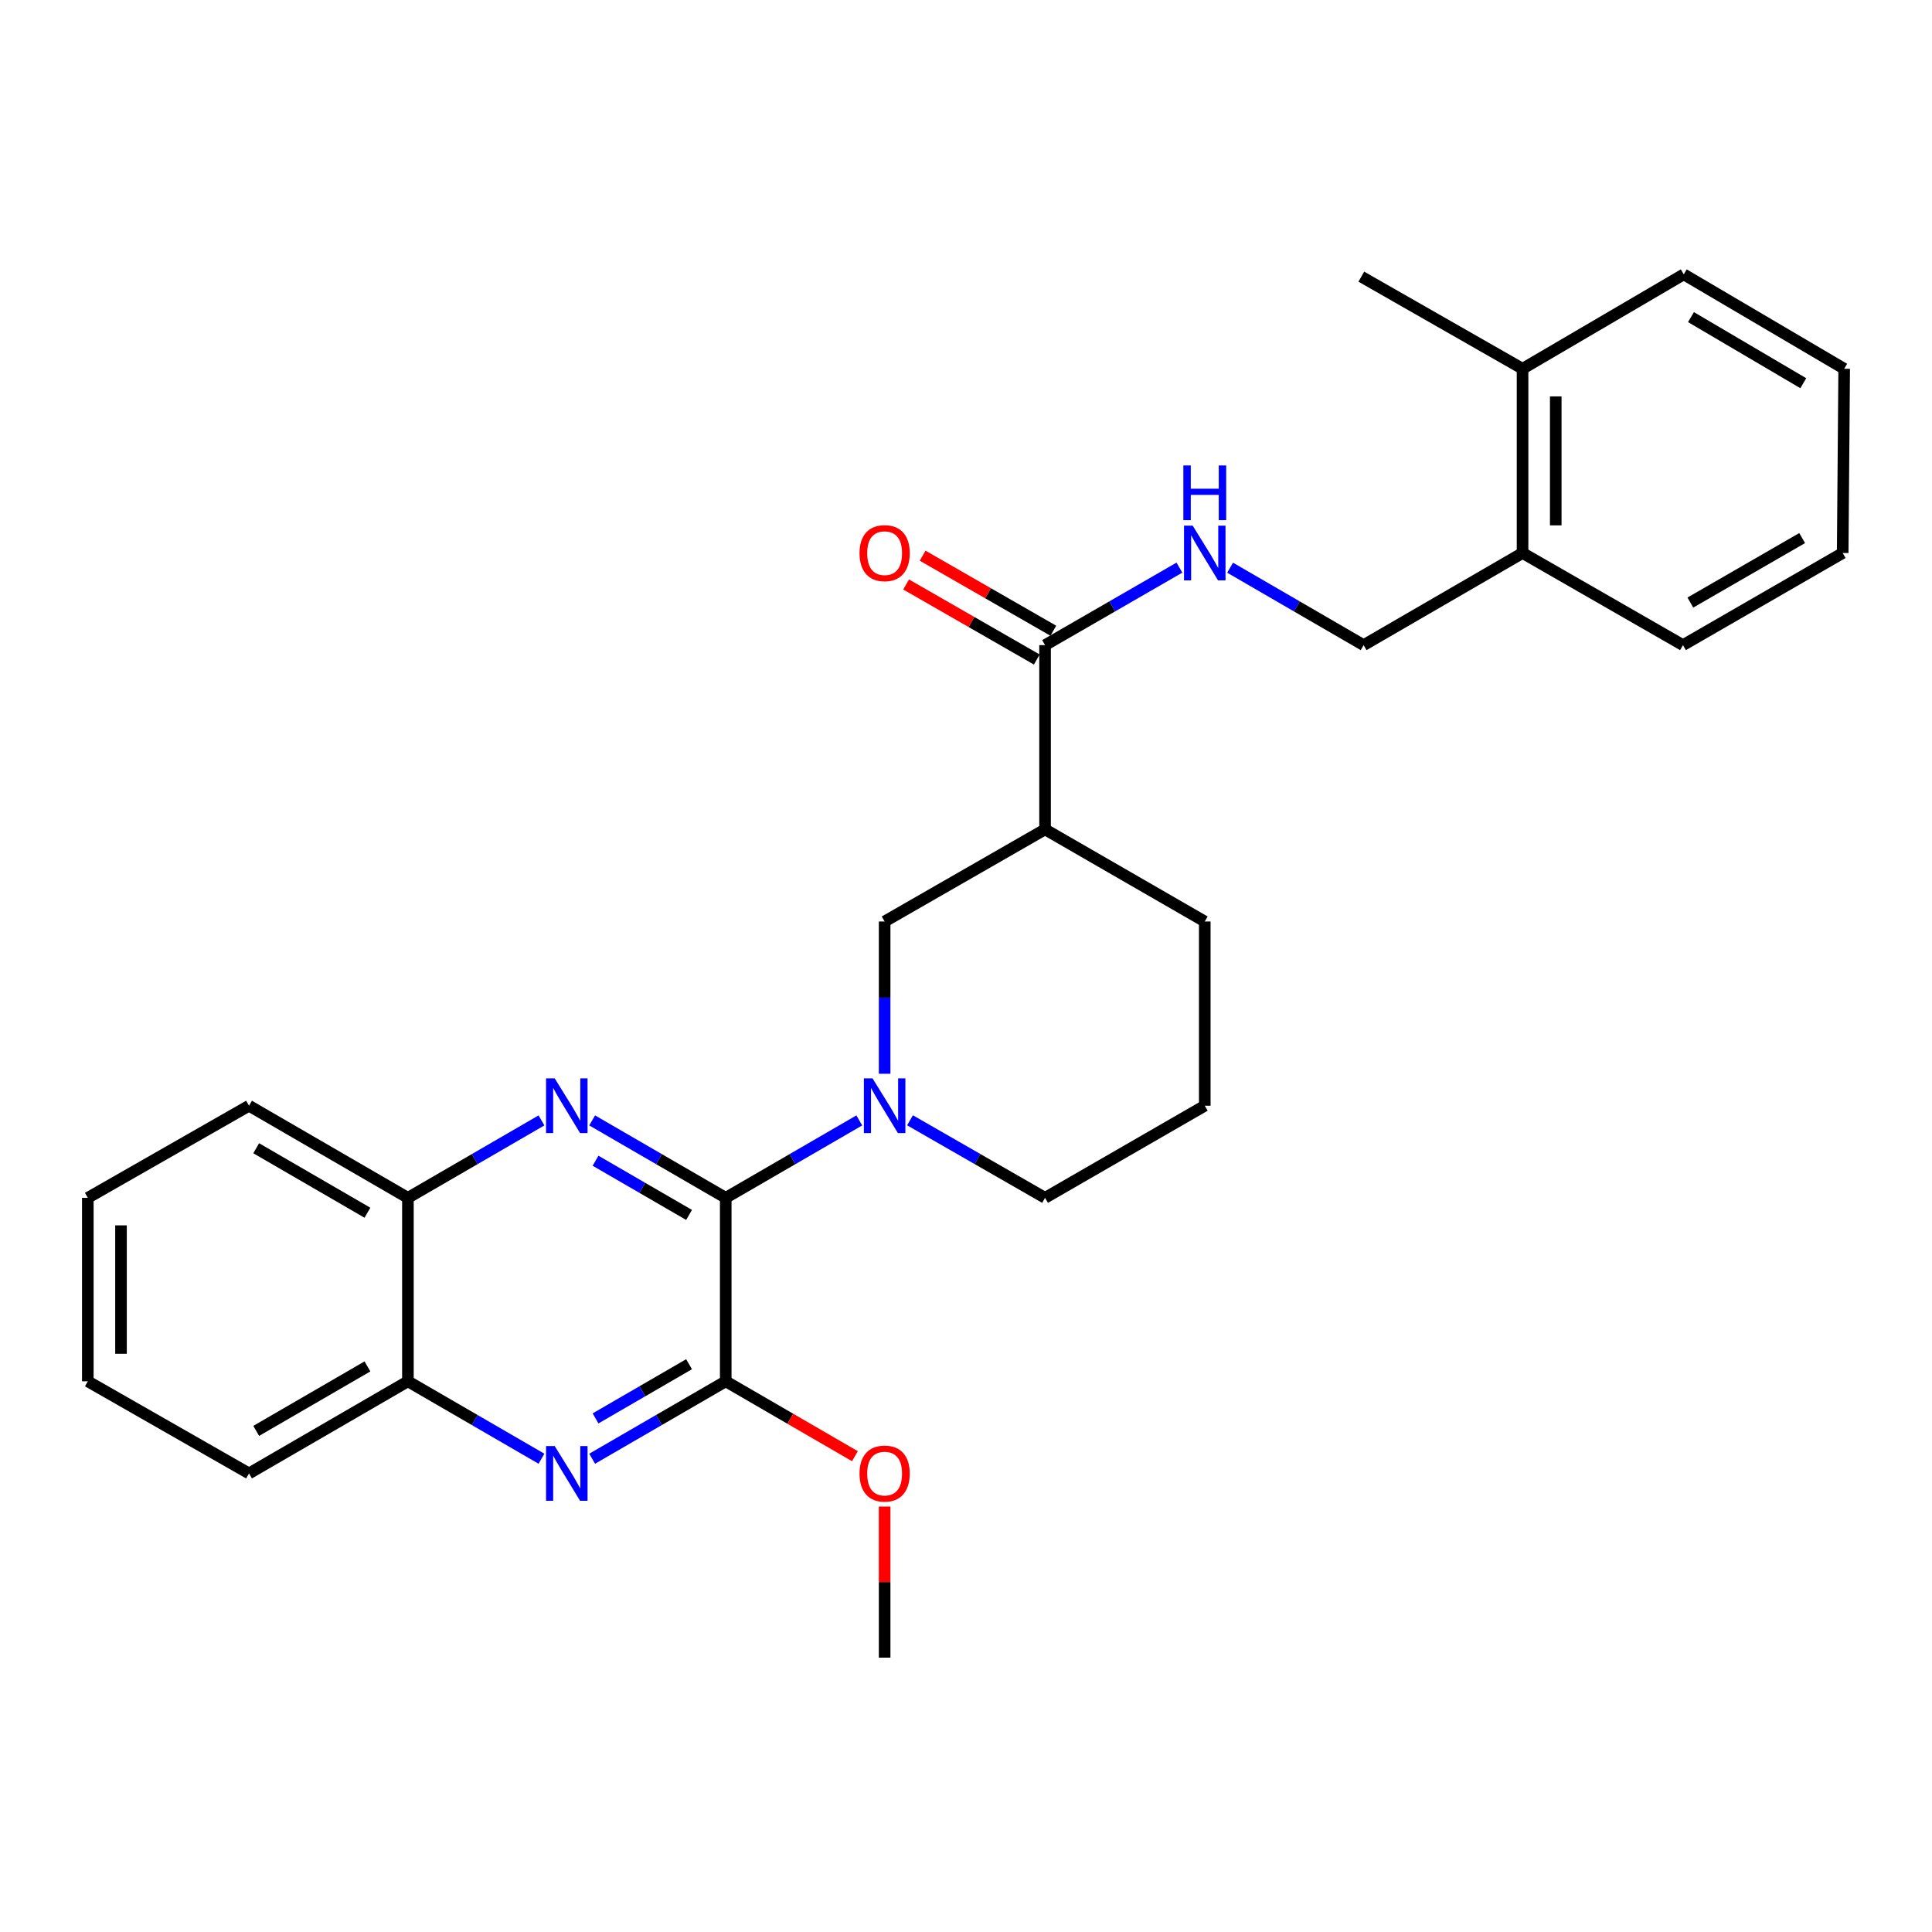 <?xml version='1.0' encoding='iso-8859-1'?>
<svg version='1.1' baseProfile='full'
              xmlns='http://www.w3.org/2000/svg'
                      xmlns:rdkit='http://www.rdkit.org/xml'
                      xmlns:xlink='http://www.w3.org/1999/xlink'
                  xml:space='preserve'
width='1000px' height='1000px' viewBox='0 0 1000 1000'>
<!-- END OF HEADER -->
<rect style='opacity:1.0;fill:#FFFFFF;stroke:none' width='1000' height='1000' x='0' y='0'> </rect>
<path class='bond-0' d='M 375.642,619.997 L 341.069,599.959' style='fill:none;fill-rule:evenodd;stroke:#000000;stroke-width:6px;stroke-linecap:butt;stroke-linejoin:miter;stroke-opacity:1' />
<path class='bond-0' d='M 341.069,599.959 L 306.496,579.921' style='fill:none;fill-rule:evenodd;stroke:#0000FF;stroke-width:6px;stroke-linecap:butt;stroke-linejoin:miter;stroke-opacity:1' />
<path class='bond-0' d='M 356.656,628.848 L 332.455,614.821' style='fill:none;fill-rule:evenodd;stroke:#000000;stroke-width:6px;stroke-linecap:butt;stroke-linejoin:miter;stroke-opacity:1' />
<path class='bond-0' d='M 332.455,614.821 L 308.254,600.795' style='fill:none;fill-rule:evenodd;stroke:#0000FF;stroke-width:6px;stroke-linecap:butt;stroke-linejoin:miter;stroke-opacity:1' />
<path class='bond-1' d='M 375.642,619.997 L 410.205,599.96' style='fill:none;fill-rule:evenodd;stroke:#000000;stroke-width:6px;stroke-linecap:butt;stroke-linejoin:miter;stroke-opacity:1' />
<path class='bond-1' d='M 410.205,599.96 L 444.769,579.923' style='fill:none;fill-rule:evenodd;stroke:#0000FF;stroke-width:6px;stroke-linecap:butt;stroke-linejoin:miter;stroke-opacity:1' />
<path class='bond-2' d='M 375.642,619.997 L 375.642,714.962' style='fill:none;fill-rule:evenodd;stroke:#000000;stroke-width:6px;stroke-linecap:butt;stroke-linejoin:miter;stroke-opacity:1' />
<path class='bond-7' d='M 280.262,579.923 L 245.699,599.96' style='fill:none;fill-rule:evenodd;stroke:#0000FF;stroke-width:6px;stroke-linecap:butt;stroke-linejoin:miter;stroke-opacity:1' />
<path class='bond-7' d='M 245.699,599.96 L 211.135,619.997' style='fill:none;fill-rule:evenodd;stroke:#000000;stroke-width:6px;stroke-linecap:butt;stroke-linejoin:miter;stroke-opacity:1' />
<path class='bond-6' d='M 457.886,555.775 L 457.886,516.369' style='fill:none;fill-rule:evenodd;stroke:#0000FF;stroke-width:6px;stroke-linecap:butt;stroke-linejoin:miter;stroke-opacity:1' />
<path class='bond-6' d='M 457.886,516.369 L 457.886,476.963' style='fill:none;fill-rule:evenodd;stroke:#000000;stroke-width:6px;stroke-linecap:butt;stroke-linejoin:miter;stroke-opacity:1' />
<path class='bond-15' d='M 471.019,579.86 L 505.97,599.929' style='fill:none;fill-rule:evenodd;stroke:#0000FF;stroke-width:6px;stroke-linecap:butt;stroke-linejoin:miter;stroke-opacity:1' />
<path class='bond-15' d='M 505.97,599.929 L 540.921,619.997' style='fill:none;fill-rule:evenodd;stroke:#000000;stroke-width:6px;stroke-linecap:butt;stroke-linejoin:miter;stroke-opacity:1' />
<path class='bond-3' d='M 375.642,714.962 L 341.069,735' style='fill:none;fill-rule:evenodd;stroke:#000000;stroke-width:6px;stroke-linecap:butt;stroke-linejoin:miter;stroke-opacity:1' />
<path class='bond-3' d='M 341.069,735 L 306.496,755.038' style='fill:none;fill-rule:evenodd;stroke:#0000FF;stroke-width:6px;stroke-linecap:butt;stroke-linejoin:miter;stroke-opacity:1' />
<path class='bond-3' d='M 356.656,706.111 L 332.455,720.138' style='fill:none;fill-rule:evenodd;stroke:#000000;stroke-width:6px;stroke-linecap:butt;stroke-linejoin:miter;stroke-opacity:1' />
<path class='bond-3' d='M 332.455,720.138 L 308.254,734.164' style='fill:none;fill-rule:evenodd;stroke:#0000FF;stroke-width:6px;stroke-linecap:butt;stroke-linejoin:miter;stroke-opacity:1' />
<path class='bond-14' d='M 375.642,714.962 L 409.075,734.344' style='fill:none;fill-rule:evenodd;stroke:#000000;stroke-width:6px;stroke-linecap:butt;stroke-linejoin:miter;stroke-opacity:1' />
<path class='bond-14' d='M 409.075,734.344 L 442.509,753.726' style='fill:none;fill-rule:evenodd;stroke:#FF0000;stroke-width:6px;stroke-linecap:butt;stroke-linejoin:miter;stroke-opacity:1' />
<path class='bond-9' d='M 280.262,755.036 L 245.699,734.999' style='fill:none;fill-rule:evenodd;stroke:#0000FF;stroke-width:6px;stroke-linecap:butt;stroke-linejoin:miter;stroke-opacity:1' />
<path class='bond-9' d='M 245.699,734.999 L 211.135,714.962' style='fill:none;fill-rule:evenodd;stroke:#000000;stroke-width:6px;stroke-linecap:butt;stroke-linejoin:miter;stroke-opacity:1' />
<path class='bond-4' d='M 540.921,429.284 L 457.886,476.963' style='fill:none;fill-rule:evenodd;stroke:#000000;stroke-width:6px;stroke-linecap:butt;stroke-linejoin:miter;stroke-opacity:1' />
<path class='bond-5' d='M 540.921,429.284 L 540.921,333.919' style='fill:none;fill-rule:evenodd;stroke:#000000;stroke-width:6px;stroke-linecap:butt;stroke-linejoin:miter;stroke-opacity:1' />
<path class='bond-29' d='M 540.921,429.284 L 623.585,476.963' style='fill:none;fill-rule:evenodd;stroke:#000000;stroke-width:6px;stroke-linecap:butt;stroke-linejoin:miter;stroke-opacity:1' />
<path class='bond-8' d='M 540.921,333.919 L 575.69,313.861' style='fill:none;fill-rule:evenodd;stroke:#000000;stroke-width:6px;stroke-linecap:butt;stroke-linejoin:miter;stroke-opacity:1' />
<path class='bond-8' d='M 575.69,313.861 L 610.459,293.803' style='fill:none;fill-rule:evenodd;stroke:#0000FF;stroke-width:6px;stroke-linecap:butt;stroke-linejoin:miter;stroke-opacity:1' />
<path class='bond-10' d='M 545.199,326.471 L 511.378,307.047' style='fill:none;fill-rule:evenodd;stroke:#000000;stroke-width:6px;stroke-linecap:butt;stroke-linejoin:miter;stroke-opacity:1' />
<path class='bond-10' d='M 511.378,307.047 L 477.557,287.624' style='fill:none;fill-rule:evenodd;stroke:#FF0000;stroke-width:6px;stroke-linecap:butt;stroke-linejoin:miter;stroke-opacity:1' />
<path class='bond-10' d='M 536.644,341.367 L 502.823,321.943' style='fill:none;fill-rule:evenodd;stroke:#000000;stroke-width:6px;stroke-linecap:butt;stroke-linejoin:miter;stroke-opacity:1' />
<path class='bond-10' d='M 502.823,321.943 L 469.002,302.52' style='fill:none;fill-rule:evenodd;stroke:#FF0000;stroke-width:6px;stroke-linecap:butt;stroke-linejoin:miter;stroke-opacity:1' />
<path class='bond-18' d='M 211.135,619.997 L 128.891,572.319' style='fill:none;fill-rule:evenodd;stroke:#000000;stroke-width:6px;stroke-linecap:butt;stroke-linejoin:miter;stroke-opacity:1' />
<path class='bond-18' d='M 190.183,627.706 L 132.613,594.332' style='fill:none;fill-rule:evenodd;stroke:#000000;stroke-width:6px;stroke-linecap:butt;stroke-linejoin:miter;stroke-opacity:1' />
<path class='bond-28' d='M 211.135,619.997 L 211.135,714.962' style='fill:none;fill-rule:evenodd;stroke:#000000;stroke-width:6px;stroke-linecap:butt;stroke-linejoin:miter;stroke-opacity:1' />
<path class='bond-11' d='M 636.702,293.838 L 671.256,313.878' style='fill:none;fill-rule:evenodd;stroke:#0000FF;stroke-width:6px;stroke-linecap:butt;stroke-linejoin:miter;stroke-opacity:1' />
<path class='bond-11' d='M 671.256,313.878 L 705.81,333.919' style='fill:none;fill-rule:evenodd;stroke:#000000;stroke-width:6px;stroke-linecap:butt;stroke-linejoin:miter;stroke-opacity:1' />
<path class='bond-19' d='M 211.135,714.962 L 128.891,762.64' style='fill:none;fill-rule:evenodd;stroke:#000000;stroke-width:6px;stroke-linecap:butt;stroke-linejoin:miter;stroke-opacity:1' />
<path class='bond-19' d='M 190.183,707.252 L 132.613,740.627' style='fill:none;fill-rule:evenodd;stroke:#000000;stroke-width:6px;stroke-linecap:butt;stroke-linejoin:miter;stroke-opacity:1' />
<path class='bond-12' d='M 705.81,333.919 L 788.073,286.231' style='fill:none;fill-rule:evenodd;stroke:#000000;stroke-width:6px;stroke-linecap:butt;stroke-linejoin:miter;stroke-opacity:1' />
<path class='bond-13' d='M 788.073,286.231 L 788.073,190.875' style='fill:none;fill-rule:evenodd;stroke:#000000;stroke-width:6px;stroke-linecap:butt;stroke-linejoin:miter;stroke-opacity:1' />
<path class='bond-13' d='M 805.251,271.928 L 805.251,205.178' style='fill:none;fill-rule:evenodd;stroke:#000000;stroke-width:6px;stroke-linecap:butt;stroke-linejoin:miter;stroke-opacity:1' />
<path class='bond-20' d='M 788.073,286.231 L 871.109,333.919' style='fill:none;fill-rule:evenodd;stroke:#000000;stroke-width:6px;stroke-linecap:butt;stroke-linejoin:miter;stroke-opacity:1' />
<path class='bond-21' d='M 788.073,190.875 L 704.617,143.197' style='fill:none;fill-rule:evenodd;stroke:#000000;stroke-width:6px;stroke-linecap:butt;stroke-linejoin:miter;stroke-opacity:1' />
<path class='bond-22' d='M 788.073,190.875 L 871.51,142.004' style='fill:none;fill-rule:evenodd;stroke:#000000;stroke-width:6px;stroke-linecap:butt;stroke-linejoin:miter;stroke-opacity:1' />
<path class='bond-23' d='M 457.886,779.784 L 457.886,818.89' style='fill:none;fill-rule:evenodd;stroke:#FF0000;stroke-width:6px;stroke-linecap:butt;stroke-linejoin:miter;stroke-opacity:1' />
<path class='bond-23' d='M 457.886,818.89 L 457.886,857.996' style='fill:none;fill-rule:evenodd;stroke:#000000;stroke-width:6px;stroke-linecap:butt;stroke-linejoin:miter;stroke-opacity:1' />
<path class='bond-17' d='M 540.921,619.997 L 623.585,572.319' style='fill:none;fill-rule:evenodd;stroke:#000000;stroke-width:6px;stroke-linecap:butt;stroke-linejoin:miter;stroke-opacity:1' />
<path class='bond-16' d='M 623.585,476.963 L 623.585,572.319' style='fill:none;fill-rule:evenodd;stroke:#000000;stroke-width:6px;stroke-linecap:butt;stroke-linejoin:miter;stroke-opacity:1' />
<path class='bond-24' d='M 128.891,572.319 L 45.455,619.997' style='fill:none;fill-rule:evenodd;stroke:#000000;stroke-width:6px;stroke-linecap:butt;stroke-linejoin:miter;stroke-opacity:1' />
<path class='bond-25' d='M 128.891,762.64 L 45.455,714.962' style='fill:none;fill-rule:evenodd;stroke:#000000;stroke-width:6px;stroke-linecap:butt;stroke-linejoin:miter;stroke-opacity:1' />
<path class='bond-26' d='M 871.109,333.919 L 953.772,286.231' style='fill:none;fill-rule:evenodd;stroke:#000000;stroke-width:6px;stroke-linecap:butt;stroke-linejoin:miter;stroke-opacity:1' />
<path class='bond-26' d='M 874.925,311.886 L 932.789,278.505' style='fill:none;fill-rule:evenodd;stroke:#000000;stroke-width:6px;stroke-linecap:butt;stroke-linejoin:miter;stroke-opacity:1' />
<path class='bond-31' d='M 871.51,142.004 L 954.545,190.875' style='fill:none;fill-rule:evenodd;stroke:#000000;stroke-width:6px;stroke-linecap:butt;stroke-linejoin:miter;stroke-opacity:1' />
<path class='bond-31' d='M 875.252,164.138 L 933.377,198.348' style='fill:none;fill-rule:evenodd;stroke:#000000;stroke-width:6px;stroke-linecap:butt;stroke-linejoin:miter;stroke-opacity:1' />
<path class='bond-30' d='M 45.455,619.997 L 45.455,714.962' style='fill:none;fill-rule:evenodd;stroke:#000000;stroke-width:6px;stroke-linecap:butt;stroke-linejoin:miter;stroke-opacity:1' />
<path class='bond-30' d='M 62.632,634.242 L 62.632,700.717' style='fill:none;fill-rule:evenodd;stroke:#000000;stroke-width:6px;stroke-linecap:butt;stroke-linejoin:miter;stroke-opacity:1' />
<path class='bond-27' d='M 953.772,286.231 L 954.545,190.875' style='fill:none;fill-rule:evenodd;stroke:#000000;stroke-width:6px;stroke-linecap:butt;stroke-linejoin:miter;stroke-opacity:1' />
<path  class='atom-1' d='M 287.119 558.159
L 296.399 573.159
Q 297.319 574.639, 298.799 577.319
Q 300.279 579.999, 300.359 580.159
L 300.359 558.159
L 304.119 558.159
L 304.119 586.479
L 300.239 586.479
L 290.279 570.079
Q 289.119 568.159, 287.879 565.959
Q 286.679 563.759, 286.319 563.079
L 286.319 586.479
L 282.639 586.479
L 282.639 558.159
L 287.119 558.159
' fill='#0000FF'/>
<path  class='atom-2' d='M 451.626 558.159
L 460.906 573.159
Q 461.826 574.639, 463.306 577.319
Q 464.786 579.999, 464.866 580.159
L 464.866 558.159
L 468.626 558.159
L 468.626 586.479
L 464.746 586.479
L 454.786 570.079
Q 453.626 568.159, 452.386 565.959
Q 451.186 563.759, 450.826 563.079
L 450.826 586.479
L 447.146 586.479
L 447.146 558.159
L 451.626 558.159
' fill='#0000FF'/>
<path  class='atom-4' d='M 287.119 748.48
L 296.399 763.48
Q 297.319 764.96, 298.799 767.64
Q 300.279 770.32, 300.359 770.48
L 300.359 748.48
L 304.119 748.48
L 304.119 776.8
L 300.239 776.8
L 290.279 760.4
Q 289.119 758.48, 287.879 756.28
Q 286.679 754.08, 286.319 753.4
L 286.319 776.8
L 282.639 776.8
L 282.639 748.48
L 287.119 748.48
' fill='#0000FF'/>
<path  class='atom-9' d='M 617.325 272.071
L 626.605 287.071
Q 627.525 288.551, 629.005 291.231
Q 630.485 293.911, 630.565 294.071
L 630.565 272.071
L 634.325 272.071
L 634.325 300.391
L 630.445 300.391
L 620.485 283.991
Q 619.325 282.071, 618.085 279.871
Q 616.885 277.671, 616.525 276.991
L 616.525 300.391
L 612.845 300.391
L 612.845 272.071
L 617.325 272.071
' fill='#0000FF'/>
<path  class='atom-9' d='M 612.505 240.919
L 616.345 240.919
L 616.345 252.959
L 630.825 252.959
L 630.825 240.919
L 634.665 240.919
L 634.665 269.239
L 630.825 269.239
L 630.825 256.159
L 616.345 256.159
L 616.345 269.239
L 612.505 269.239
L 612.505 240.919
' fill='#0000FF'/>
<path  class='atom-11' d='M 444.886 286.311
Q 444.886 279.511, 448.246 275.711
Q 451.606 271.911, 457.886 271.911
Q 464.166 271.911, 467.526 275.711
Q 470.886 279.511, 470.886 286.311
Q 470.886 293.191, 467.486 297.111
Q 464.086 300.991, 457.886 300.991
Q 451.646 300.991, 448.246 297.111
Q 444.886 293.231, 444.886 286.311
M 457.886 297.791
Q 462.206 297.791, 464.526 294.911
Q 466.886 291.991, 466.886 286.311
Q 466.886 280.751, 464.526 277.951
Q 462.206 275.111, 457.886 275.111
Q 453.566 275.111, 451.206 277.911
Q 448.886 280.711, 448.886 286.311
Q 448.886 292.031, 451.206 294.911
Q 453.566 297.791, 457.886 297.791
' fill='#FF0000'/>
<path  class='atom-15' d='M 444.886 762.72
Q 444.886 755.92, 448.246 752.12
Q 451.606 748.32, 457.886 748.32
Q 464.166 748.32, 467.526 752.12
Q 470.886 755.92, 470.886 762.72
Q 470.886 769.6, 467.486 773.52
Q 464.086 777.4, 457.886 777.4
Q 451.646 777.4, 448.246 773.52
Q 444.886 769.64, 444.886 762.72
M 457.886 774.2
Q 462.206 774.2, 464.526 771.32
Q 466.886 768.4, 466.886 762.72
Q 466.886 757.16, 464.526 754.36
Q 462.206 751.52, 457.886 751.52
Q 453.566 751.52, 451.206 754.32
Q 448.886 757.12, 448.886 762.72
Q 448.886 768.44, 451.206 771.32
Q 453.566 774.2, 457.886 774.2
' fill='#FF0000'/>
</svg>
